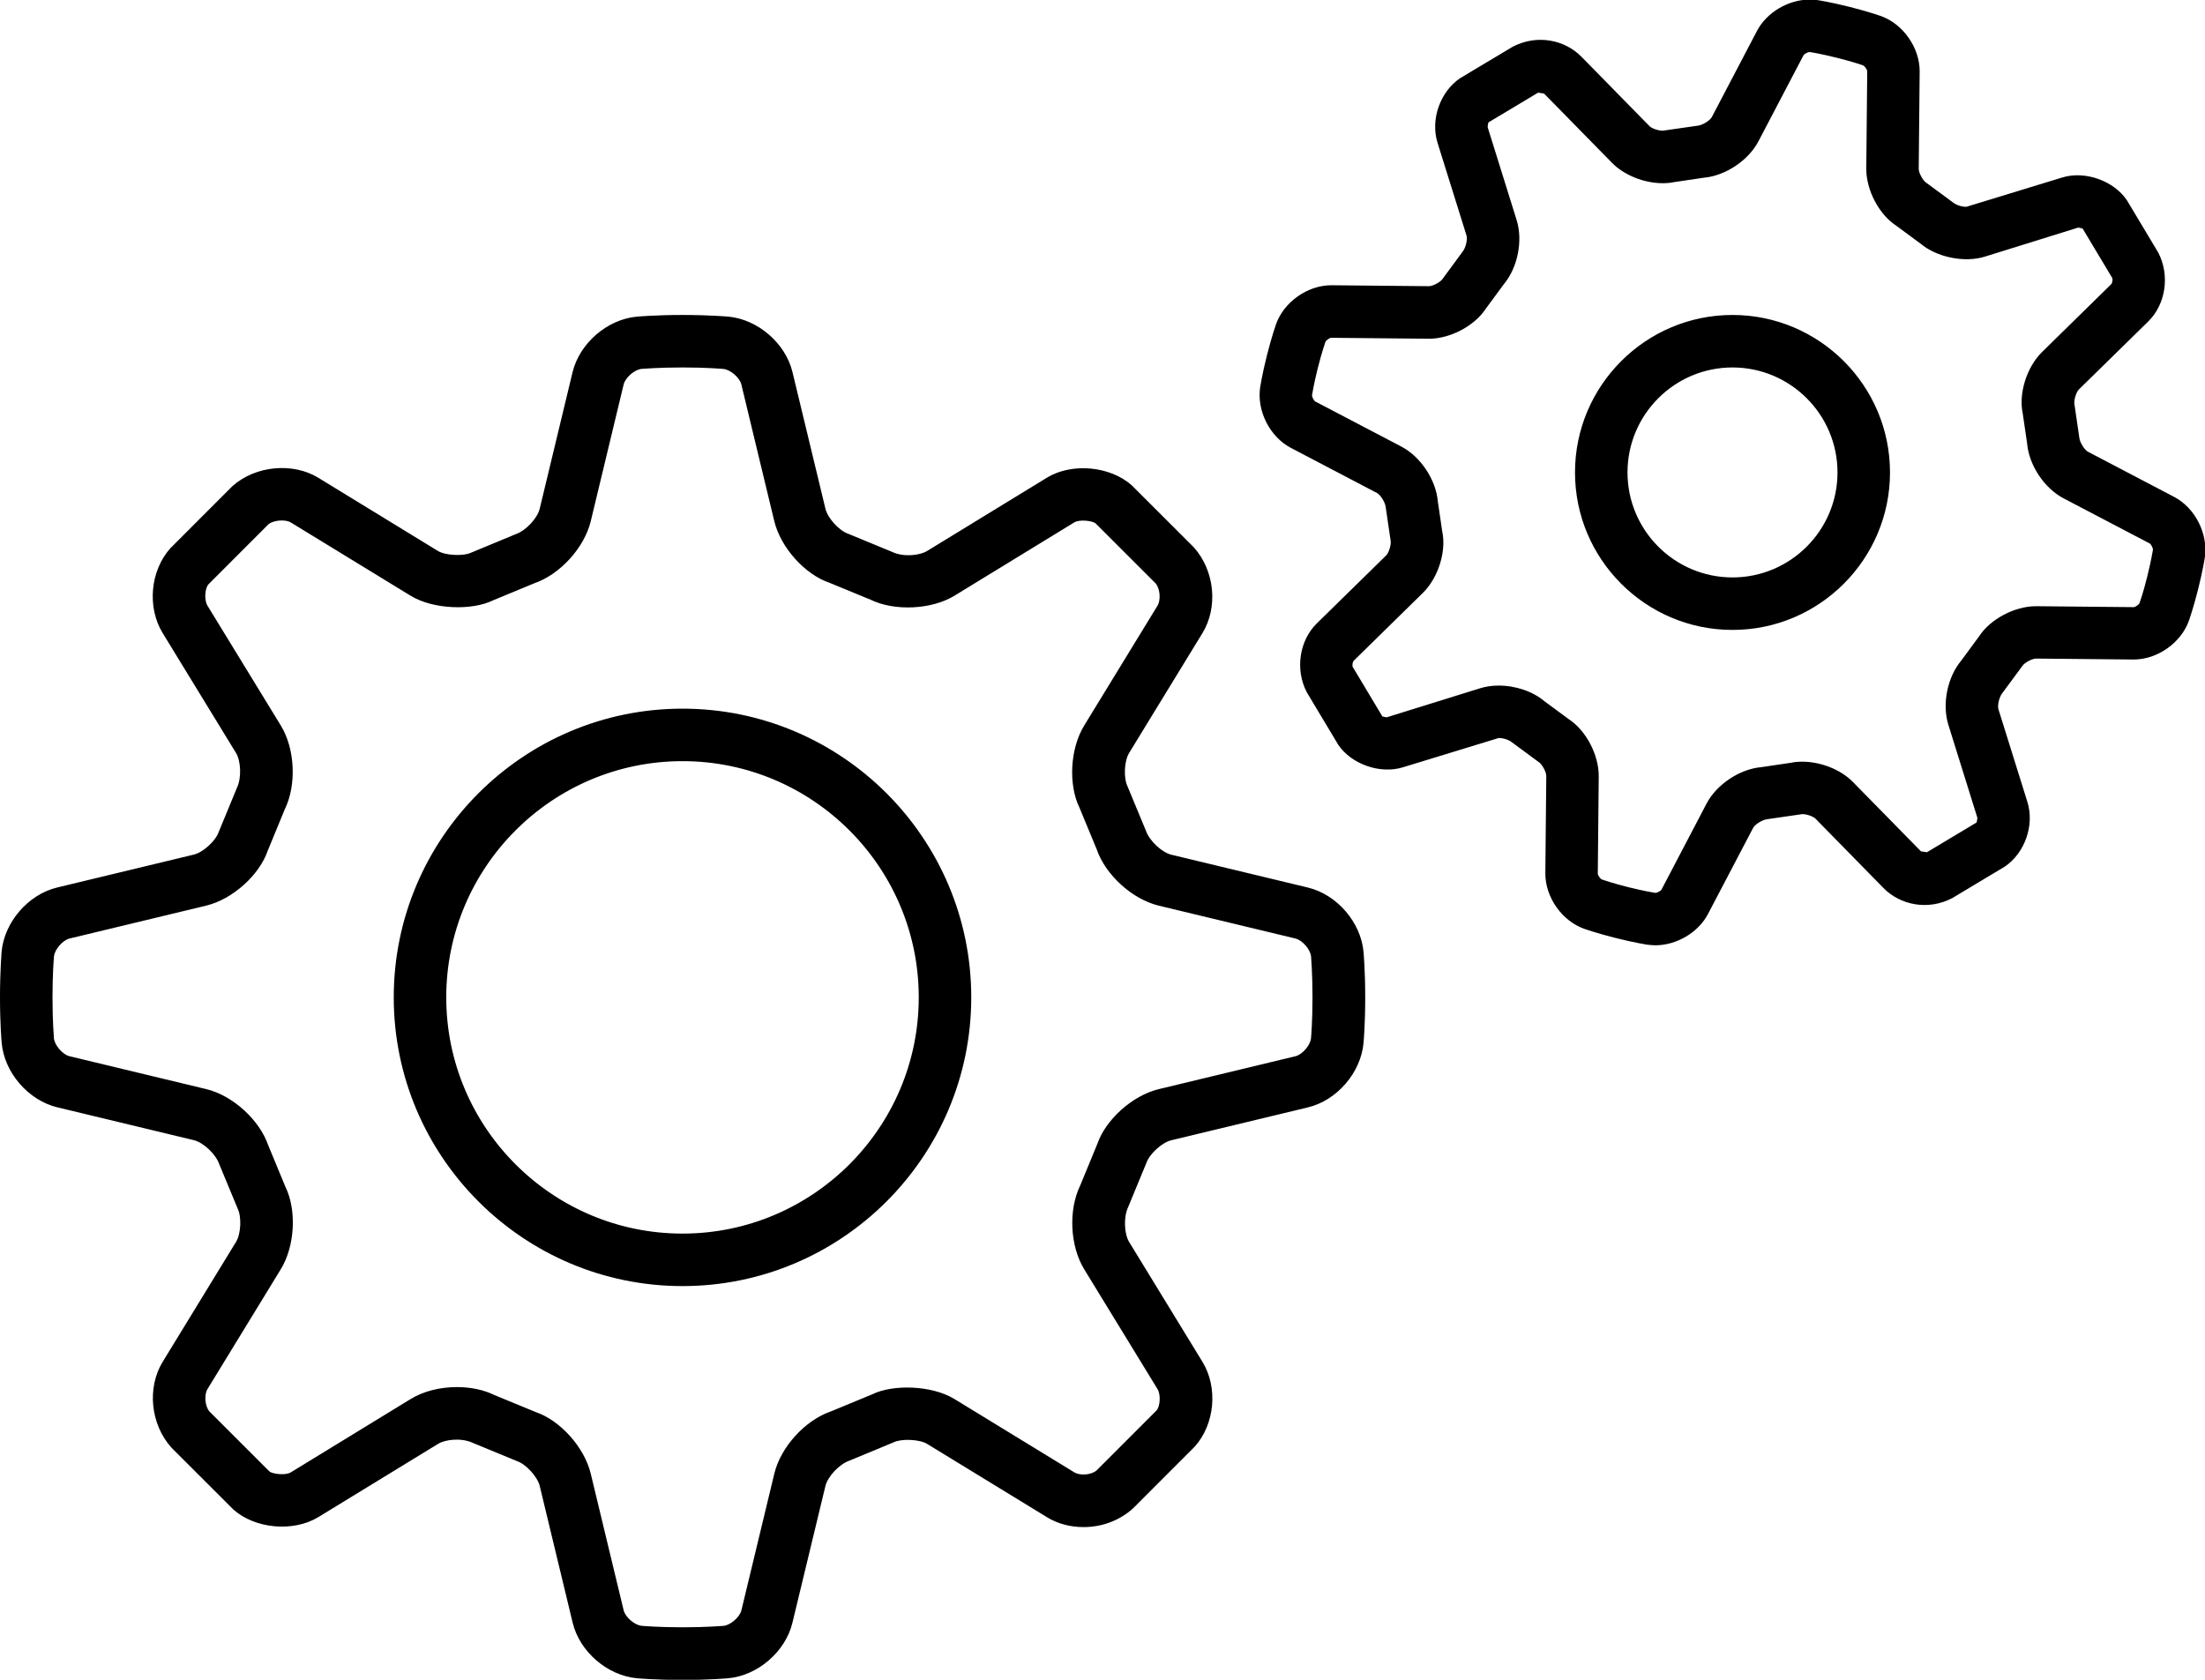 <?xml version="1.0" encoding="utf-8"?>
<!DOCTYPE svg PUBLIC "-//W3C//DTD SVG 1.1//EN" "http://www.w3.org/Graphics/SVG/1.1/DTD/svg11.dtd">
<svg version="1.1" xmlns="http://www.w3.org/2000/svg" xmlns:xlink="http://www.w3.org/1999/xlink" width="42" height="32" viewBox="0 0 42 32">

	<path d="M3.692 21.72c0.176 0.042 0.415 0.259 0.484 0.457l0.35 0.844c0.079 0.162 0.064 0.483-0.030 0.637l-1.397 2.284c-0.299 0.49-0.237 1.184 0.165 1.634l1.183 1.182c0.412 0.366 1.139 0.432 1.613 0.145l2.284-1.397c0.143-0.088 0.45-0.119 0.665-0.018l0.843 0.348c0.17 0.059 0.387 0.297 0.429 0.473l0.627 2.604c0.133 0.552 0.66 1.006 1.226 1.058 0 0 0.347 0.032 0.867 0.032s0.867-0.032 0.868-0.032c0.565-0.051 1.092-0.506 1.225-1.058l0.628-2.604c0.042-0.175 0.258-0.414 0.456-0.483l0.844-0.35c0.149-0.073 0.494-0.058 0.637 0.030l2.284 1.397c0.201 0.123 0.441 0.188 0.696 0.188 0.345 0 0.679-0.121 0.938-0.352l1.182-1.183c0.382-0.429 0.444-1.123 0.145-1.613l-1.397-2.284c-0.094-0.154-0.109-0.475-0.018-0.665l0.348-0.843c0.059-0.17 0.297-0.387 0.473-0.429l2.604-0.627c0.552-0.133 1.006-0.66 1.058-1.226 0 0 0.032-0.347 0.032-0.867s-0.032-0.867-0.032-0.868c-0.051-0.565-0.506-1.092-1.058-1.226l-2.603-0.626c-0.176-0.042-0.415-0.259-0.484-0.457l-0.35-0.844c-0.079-0.162-0.064-0.483 0.030-0.637l1.397-2.284c0.299-0.49 0.237-1.184-0.165-1.634l-1.183-1.182c-0.413-0.367-1.141-0.433-1.613-0.145l-2.284 1.397c-0.143 0.087-0.451 0.12-0.665 0.018l-0.843-0.348c-0.17-0.059-0.386-0.297-0.428-0.473l-0.628-2.604c-0.133-0.552-0.66-1.006-1.226-1.058-0.002 0.001-0.349-0.031-0.869-0.031s-0.867 0.032-0.868 0.032c-0.565 0.051-1.092 0.506-1.226 1.058l-0.626 2.602c-0.042 0.176-0.259 0.415-0.457 0.484l-0.844 0.35c-0.15 0.073-0.494 0.057-0.637-0.030l-2.283-1.397c-0.473-0.288-1.185-0.238-1.634 0.164l-1.182 1.183c-0.382 0.429-0.444 1.123-0.145 1.613l1.397 2.284c0.094 0.154 0.109 0.475 0.018 0.665l-0.348 0.843c-0.059 0.17-0.297 0.387-0.473 0.429l-2.604 0.627c-0.552 0.133-1.006 0.66-1.058 1.226 0.002 0-0.030 0.347-0.030 0.867s0.032 0.867 0.032 0.868c0.051 0.565 0.506 1.092 1.058 1.226l2.602 0.626zM1 19c0-0.458 0.027-0.767 0.028-0.777 0.012-0.135 0.165-0.312 0.296-0.344l2.604-0.627c0.505-0.122 1.014-0.584 1.172-1.047l0.324-0.787c0.228-0.467 0.196-1.153-0.075-1.597l-1.397-2.283c-0.067-0.111-0.048-0.331 0.018-0.406l1.141-1.142c0.091-0.081 0.323-0.101 0.427-0.038l2.284 1.397c0.433 0.265 1.175 0.283 1.568 0.088l0.788-0.326c0.491-0.169 0.953-0.678 1.075-1.184l0.626-2.603c0.032-0.132 0.209-0.285 0.344-0.297 0.010 0 0.319-0.027 0.777-0.027s0.767 0.027 0.777 0.028c0.135 0.012 0.312 0.165 0.344 0.296l0.627 2.603c0.122 0.505 0.583 1.015 1.047 1.173l0.787 0.324c0.457 0.224 1.165 0.189 1.597-0.075l2.283-1.397c0.104-0.063 0.35-0.030 0.406 0.018l1.142 1.141c0.086 0.097 0.105 0.316 0.038 0.427l-1.397 2.284c-0.271 0.443-0.303 1.13-0.088 1.568l0.326 0.788c0.169 0.491 0.678 0.953 1.184 1.075l2.603 0.626c0.132 0.032 0.285 0.209 0.297 0.344 0 0.010 0.027 0.319 0.027 0.777s-0.027 0.767-0.028 0.777c-0.012 0.135-0.165 0.312-0.296 0.344l-2.604 0.627c-0.505 0.122-1.014 0.584-1.172 1.047l-0.324 0.787c-0.228 0.467-0.196 1.153 0.075 1.597l1.397 2.283c0.067 0.111 0.048 0.331-0.018 0.406l-1.141 1.142c-0.054 0.048-0.152 0.079-0.251 0.079-0.069 0-0.133-0.015-0.175-0.041l-2.284-1.397c-0.432-0.264-1.174-0.283-1.568-0.088l-0.788 0.326c-0.491 0.169-0.953 0.679-1.074 1.184l-0.627 2.603c-0.032 0.132-0.209 0.285-0.344 0.297-0.011 0-0.32 0.027-0.778 0.027s-0.767-0.027-0.777-0.028c-0.135-0.012-0.312-0.165-0.344-0.296l-0.627-2.604c-0.122-0.505-0.584-1.014-1.047-1.172l-0.787-0.324c-0.204-0.1-0.451-0.152-0.715-0.152-0.329 0-0.642 0.081-0.882 0.228l-2.283 1.397c-0.104 0.063-0.351 0.029-0.406-0.018l-1.142-1.142c-0.086-0.097-0.105-0.316-0.038-0.427l1.397-2.284c0.271-0.443 0.303-1.13 0.088-1.568l-0.326-0.788c-0.169-0.491-0.678-0.953-1.184-1.075l-2.603-0.626c-0.132-0.032-0.285-0.209-0.297-0.344 0-0.010-0.027-0.319-0.027-0.777zM13 24.5c3.033 0 5.5-2.467 5.5-5.5s-2.467-5.5-5.5-5.5-5.5 2.467-5.5 5.5 2.467 5.5 5.5 5.5zM13 14.5c2.481 0 4.5 2.019 4.5 4.5s-2.019 4.5-4.5 4.5-4.5-2.019-4.5-4.5 2.019-4.5 4.5-4.5zM27.477 5.314c-0.040 0.061-0.185 0.138-0.259 0.138l-1.861-0.018c-0.452 0-0.905 0.321-1.053 0.746 0 0-0.082 0.233-0.172 0.59s-0.128 0.601-0.128 0.601c-0.070 0.451 0.181 0.95 0.584 1.161l1.641 0.86c0.063 0.033 0.156 0.172 0.166 0.273l0.093 0.635c0.015 0.070-0.033 0.23-0.084 0.28l-1.322 1.296c-0.331 0.324-0.418 0.878-0.19 1.313l0.599 1c0.253 0.372 0.801 0.562 1.231 0.428l1.824-0.558c0.099 0 0.198 0.038 0.254 0.083l0.515 0.38c0.060 0.040 0.139 0.187 0.138 0.259l-0.018 1.852c-0.004 0.456 0.316 0.913 0.746 1.063 0 0 0.233 0.082 0.59 0.172s0.601 0.128 0.601 0.128c0.026 0.004 0.13 0.012 0.156 0.012 0.408 0 0.822-0.245 1.005-0.596l0.86-1.641c0.033-0.063 0.172-0.156 0.273-0.166l0.663-0.096c0.1 0 0.218 0.052 0.251 0.086l1.296 1.322c0.315 0.322 0.846 0.437 1.313 0.19l0.999-0.599c0.382-0.26 0.567-0.79 0.429-1.231l-0.552-1.767c-0.021-0.068 0.012-0.232 0.078-0.311l0.38-0.515c0.040-0.061 0.185-0.138 0.259-0.138l1.861 0.018c0.452 0 0.905-0.321 1.053-0.746 0 0 0.082-0.233 0.172-0.59s0.128-0.601 0.128-0.601c0.070-0.451-0.181-0.95-0.584-1.161l-1.641-0.86c-0.063-0.033-0.156-0.172-0.166-0.273l-0.092-0.633c-0.015-0.070 0.033-0.23 0.084-0.28l1.322-1.296c0.331-0.324 0.418-0.878 0.19-1.313l-0.599-1c-0.253-0.371-0.8-0.563-1.231-0.429l-1.825 0.558c-0.099 0-0.198-0.038-0.254-0.083l-0.515-0.38c-0.060-0.040-0.139-0.187-0.138-0.259l0.018-1.852c0.004-0.456-0.316-0.913-0.746-1.063 0 0-0.233-0.082-0.59-0.172s-0.601-0.128-0.601-0.128c-0.026-0.003-0.13-0.011-0.156-0.011-0.408 0-0.822 0.245-1.005 0.596l-0.86 1.641c-0.033 0.063-0.172 0.156-0.273 0.166l-0.663 0.095c-0.1 0-0.218-0.052-0.251-0.086l-1.296-1.322c-0.314-0.321-0.844-0.437-1.313-0.19l-1 0.598c-0.382 0.26-0.567 0.79-0.429 1.231l0.552 1.767c0.021 0.068-0.012 0.232-0.078 0.311l-0.379 0.515zM28.297 5.886l0.343-0.466c0.268-0.317 0.372-0.834 0.248-1.229l-0.551-1.766c-0.005-0.028 0.017-0.091 0.012-0.092l0.948-0.568 0.113 0.017 1.297 1.322c0.23 0.234 0.609 0.386 0.965 0.386 0.082 0 0.161-0.008 0.204-0.019l0.575-0.085c0.412-0.036 0.851-0.328 1.043-0.694l0.859-1.64c0.016-0.025 0.079-0.061 0.12-0.061 0.011 0.001 0.215 0.035 0.513 0.109s0.493 0.142 0.502 0.146c0.031 0.013 0.076 0.078 0.078 0.11l-0.018 1.852c-0.004 0.414 0.245 0.879 0.567 1.089l0.465 0.343c0.309 0.261 0.839 0.371 1.229 0.248l1.774-0.552c0.042 0 0.089 0.026 0.083 0.013l0.568 0.948c0.011 0.026 0 0.092-0.017 0.113l-1.322 1.297c-0.295 0.291-0.448 0.795-0.367 1.169l0.084 0.575c0.036 0.412 0.328 0.851 0.695 1.043l1.64 0.859c0.028 0.018 0.063 0.088 0.061 0.12-0.001 0.011-0.035 0.215-0.109 0.513s-0.142 0.493-0.146 0.502c-0.013 0.031-0.078 0.076-0.11 0.078l-1.862-0.018c-0.411 0-0.871 0.249-1.079 0.567l-0.342 0.465c-0.268 0.317-0.372 0.834-0.248 1.229l0.551 1.766c0.005 0.027-0.017 0.091-0.012 0.092l-0.948 0.568-0.113-0.017-1.297-1.322c-0.23-0.234-0.609-0.386-0.965-0.386-0.082 0-0.161 0.008-0.204 0.019l-0.575 0.085c-0.412 0.036-0.851 0.328-1.043 0.694l-0.859 1.64c-0.016 0.025-0.079 0.061-0.12 0.061v0c-0.011-0.001-0.215-0.035-0.513-0.109-0.297-0.075-0.493-0.142-0.502-0.146-0.031-0.013-0.076-0.078-0.078-0.11l0.018-1.852c0.004-0.414-0.245-0.879-0.567-1.089l-0.465-0.343c-0.222-0.188-0.549-0.3-0.875-0.3-0.126 0-0.246 0.018-0.355 0.052l-1.774 0.552c-0.043 0-0.090-0.023-0.083-0.013l-0.568-0.948c-0.011-0.026 0-0.092 0.017-0.113l1.322-1.297c0.295-0.291 0.448-0.795 0.367-1.169l-0.084-0.574c-0.036-0.412-0.328-0.851-0.695-1.043l-1.64-0.859c-0.028-0.018-0.063-0.088-0.061-0.12 0.001-0.011 0.035-0.215 0.109-0.513 0.075-0.297 0.142-0.493 0.146-0.502 0.013-0.031 0.078-0.076 0.11-0.078l1.862 0.018c0.411 0 0.871-0.249 1.079-0.567zM33 12c1.654 0 3-1.346 3-3s-1.346-3-3-3-3 1.346-3 3 1.346 3 3 3zM33 7c1.103 0 2 0.897 2 2s-0.897 2-2 2-2-0.897-2-2 0.897-2 2-2z"></path>
</svg>
